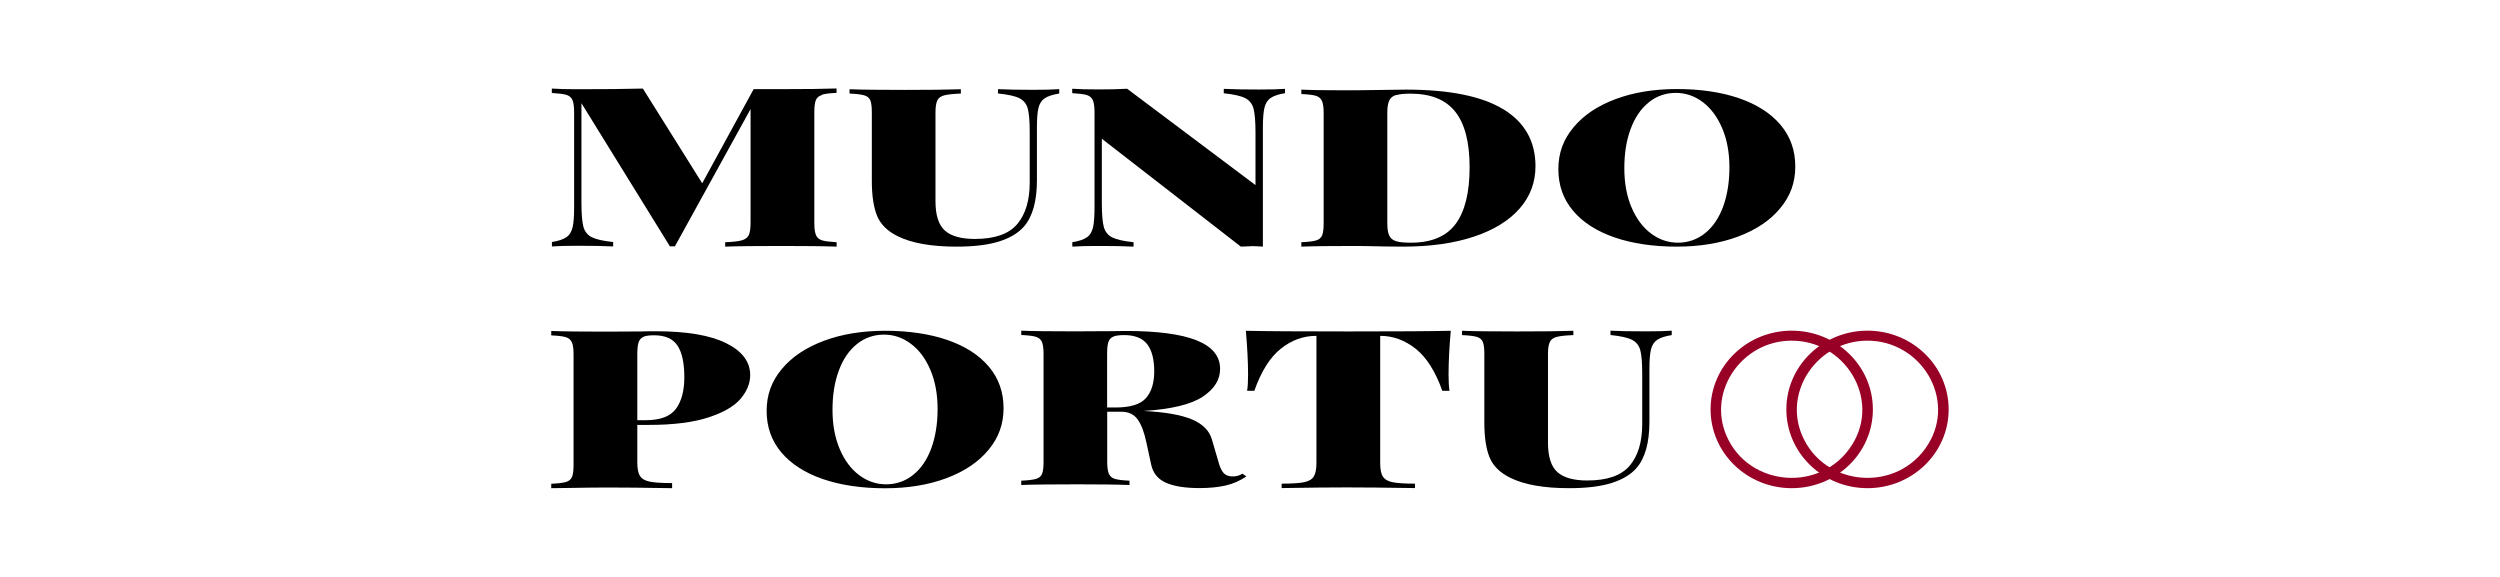 <?xml version="1.0" encoding="UTF-8"?>
<svg id="Layer_1" data-name="Layer 1" xmlns="http://www.w3.org/2000/svg" viewBox="0 0 260 60">
  <defs>
    <style>
      .cls-1 {
        fill: #990026;
      }
    </style>
  </defs>
  <path d="M85.49,9.88c-.32.09-.53.27-.64.53-.11.26-.16.69-.16,1.28v11.5c0,.59.06,1.01.18,1.28.12.26.33.44.64.53.3.09.8.15,1.5.19v.46c-1.33-.05-3.25-.07-5.78-.07s-4.57.02-5.81.07v-.46c.78-.03,1.35-.09,1.71-.19s.6-.27.73-.53c.13-.26.2-.69.2-1.28v-11.85l-7.87,14.28h-.52l-9.2-14.89v10.36c0,1.14.07,1.97.2,2.47.13.5.42.87.86,1.1.45.23,1.19.4,2.24.51v.46c-.89-.05-2.11-.07-3.66-.07-1.15,0-2.06.02-2.71.07v-.46c.67-.11,1.17-.27,1.5-.5.33-.22.54-.57.65-1.03.11-.46.16-1.16.16-2.09v-9.88c0-.59-.06-1.01-.18-1.28-.12-.26-.33-.44-.64-.53-.3-.09-.81-.15-1.5-.19v-.46c.65.05,1.56.07,2.71.07,2.61,0,4.86-.02,6.76-.07l6.17,9.85,5.35-9.79h2.84c2.52,0,4.45-.02,5.78-.07v.46c-.7.03-1.2.09-1.52.19Z"/>
  <path d="M110.15,9.73c-.67.11-1.17.27-1.5.49-.33.22-.54.56-.65,1.01-.11.45-.16,1.13-.16,2.04v5.47c0,2.18-.45,3.78-1.34,4.81-.59.68-1.45,1.2-2.59,1.56s-2.62.54-4.42.54c-2.63,0-4.68-.36-6.14-1.09-1.07-.53-1.78-1.24-2.14-2.13-.36-.89-.54-2.1-.54-3.63v-7.12c0-.57-.05-.99-.16-1.25-.11-.26-.32-.43-.64-.52-.32-.09-.82-.15-1.52-.18v-.45c1.24.05,3.15.07,5.74.07s4.51-.02,5.84-.07v.45c-.78.03-1.35.09-1.71.18-.36.09-.6.26-.73.52-.13.26-.2.67-.2,1.25v9.25c0,1.45.33,2.47.98,3.05.65.58,1.69.87,3.1.87,2.07,0,3.54-.51,4.41-1.53.87-1.02,1.31-2.47,1.31-4.34v-5.26c0-1.12-.07-1.92-.2-2.42-.13-.49-.42-.85-.86-1.08-.45-.23-1.19-.39-2.24-.5v-.45c.89.05,2.11.07,3.66.07,1.15,0,2.06-.02,2.71-.07v.45Z"/>
  <path d="M133.65,9.69c-.67.11-1.17.27-1.5.5-.33.22-.54.57-.65,1.03-.11.46-.16,1.16-.16,2.09v12.34c-.44-.03-.79-.05-1.08-.05-.24,0-.64.02-1.21.05l-14.46-11.22v6.68c0,1.14.07,1.97.2,2.47.13.5.42.87.86,1.1.45.23,1.19.4,2.24.51v.46c-.89-.05-2.11-.07-3.66-.07-1.15,0-2.06.02-2.71.07v-.46c.67-.11,1.17-.27,1.5-.5.33-.22.54-.57.65-1.03.11-.46.16-1.16.16-2.09v-9.88c0-.59-.06-1.01-.18-1.28-.12-.26-.33-.44-.64-.53-.3-.09-.81-.15-1.5-.19v-.46c.65.05,1.56.07,2.71.07s2.18-.02,3-.07l13.35,10.02v-5.47c0-1.14-.07-1.97-.2-2.47-.13-.5-.42-.87-.86-1.1-.45-.23-1.19-.4-2.24-.51v-.46c.89.05,2.11.07,3.66.07,1.15,0,2.06-.02,2.71-.07v.46Z"/>
  <path d="M156.33,11.35c2.24,1.36,3.36,3.34,3.36,5.94,0,1.68-.55,3.14-1.65,4.4-1.1,1.25-2.68,2.23-4.75,2.92-2.07.69-4.53,1.04-7.38,1.04l-2.02-.02c-1.31-.03-2.26-.05-2.87-.05-2.55,0-4.44.02-5.68.07v-.46c.7-.03,1.2-.09,1.52-.18.32-.09.53-.27.64-.53.11-.26.16-.68.16-1.27v-11.45c0-.58-.06-1.01-.18-1.27-.12-.26-.33-.44-.64-.53-.3-.09-.81-.15-1.5-.18v-.46c1,.05,2.48.07,4.44.07h1.18l1.44-.02c1.83-.03,3.1-.05,3.82-.05,4.5,0,7.88.68,10.12,2.04ZM145.18,9.88c-.34.11-.57.3-.7.58-.13.28-.2.69-.2,1.25v11.54c0,.55.07.97.2,1.25.13.28.36.47.7.58.34.11.85.16,1.55.16,2.15,0,3.71-.66,4.67-1.97s1.44-3.27,1.44-5.87-.5-4.53-1.49-5.78c-.99-1.25-2.54-1.88-4.65-1.88-.67,0-1.18.05-1.52.16Z"/>
  <path d="M180.87,10.22c1.85.64,3.29,1.56,4.31,2.77,1.02,1.21,1.53,2.65,1.53,4.33s-.52,3.08-1.57,4.34c-1.04,1.26-2.5,2.24-4.37,2.94-1.87.7-4,1.05-6.4,1.05s-4.61-.32-6.46-.96c-1.85-.64-3.29-1.56-4.31-2.77-1.02-1.21-1.53-2.65-1.53-4.33s.52-3.08,1.57-4.34c1.04-1.26,2.5-2.24,4.37-2.94,1.87-.7,4-1.05,6.4-1.05s4.61.32,6.46.96ZM171.46,10.66c-.82.66-1.44,1.58-1.88,2.77-.44,1.19-.65,2.54-.65,4.07s.25,2.9.75,4.07c.5,1.17,1.17,2.08,2.02,2.71.85.64,1.78.96,2.81.96s2.01-.33,2.82-.99c.82-.66,1.44-1.58,1.88-2.77.43-1.19.65-2.54.65-4.07s-.25-2.9-.75-4.07c-.5-1.17-1.17-2.08-2.02-2.72-.85-.64-1.78-.96-2.81-.96s-2.01.33-2.82.99Z"/>
  <path d="M66.28,44.16v3.93c0,.65.09,1.12.28,1.41.18.29.52.49,1.01.59.49.1,1.27.15,2.33.15v.53c-2.94-.05-5.18-.07-6.72-.07-1.02,0-2.45.02-4.28.05l-1.57.02v-.46c.7-.03,1.2-.09,1.52-.18.32-.09.53-.27.64-.53.11-.26.16-.69.16-1.27v-11.47c0-.59-.06-1.01-.18-1.27-.12-.26-.33-.44-.64-.53-.3-.09-.81-.15-1.5-.18v-.46c1.24.05,3.11.07,5.61.07l3.75-.02c.44-.02.94-.02,1.5-.02,3.22,0,5.66.41,7.33,1.24,1.66.82,2.5,1.93,2.5,3.32,0,.85-.33,1.66-.98,2.44-.65.78-1.76,1.43-3.33,1.95-1.57.52-3.64.79-6.23.79h-1.21ZM66.92,35.03c-.25.11-.42.3-.51.58-.09.28-.13.69-.13,1.25v6.84h.88c1.52,0,2.57-.4,3.15-1.2.58-.8.86-1.89.86-3.26,0-1.49-.24-2.6-.72-3.31-.48-.71-1.28-1.06-2.42-1.06-.5,0-.88.05-1.13.16Z"/>
  <path d="M98.53,35.36c1.85.64,3.29,1.56,4.31,2.77,1.02,1.21,1.53,2.65,1.53,4.32s-.52,3.08-1.57,4.34c-1.04,1.26-2.5,2.24-4.37,2.94-1.87.7-4,1.05-6.4,1.05s-4.61-.32-6.46-.96c-1.85-.64-3.29-1.56-4.31-2.77-1.02-1.21-1.53-2.65-1.53-4.32s.52-3.08,1.57-4.34c1.04-1.26,2.5-2.24,4.37-2.94,1.87-.7,4-1.05,6.4-1.05s4.61.32,6.46.96ZM89.11,35.79c-.82.66-1.44,1.58-1.88,2.77-.44,1.19-.65,2.54-.65,4.07s.25,2.9.75,4.07c.5,1.17,1.17,2.08,2.02,2.71.85.64,1.78.96,2.81.96s2.01-.33,2.82-.99c.82-.66,1.44-1.58,1.88-2.77.43-1.19.65-2.54.65-4.07s-.25-2.9-.75-4.07c-.5-1.17-1.17-2.08-2.02-2.71-.85-.64-1.78-.96-2.81-.96s-2.01.33-2.82.99Z"/>
  <path d="M129.63,49.54c-.65.45-1.37.77-2.15.95-.78.18-1.7.27-2.74.27-1.5,0-2.67-.19-3.49-.56-.83-.37-1.34-1-1.53-1.89l-.49-2.27c-.22-1.06-.52-1.86-.9-2.4-.38-.54-.95-.82-1.71-.82h-1.47v5.22c0,.57.06.99.18,1.25.12.26.33.43.64.52s.81.15,1.5.18v.45c-1.26-.05-3.08-.07-5.45-.07-2.63,0-4.57.02-5.81.07v-.45c.7-.03,1.2-.09,1.52-.18.32-.09.53-.26.64-.52.11-.26.16-.67.16-1.25v-11.25c0-.57-.06-.99-.18-1.25-.12-.26-.33-.43-.64-.52-.3-.09-.81-.15-1.5-.18v-.45c1.24.05,3.11.07,5.61.07l3.75-.02c.44-.01.94-.02,1.5-.02,3.31,0,5.77.33,7.39.98,1.62.65,2.43,1.64,2.43,2.97,0,1.13-.61,2.1-1.83,2.9-1.22.8-3.26,1.29-6.14,1.47,2.22.11,3.89.4,5.03.87,1.13.48,1.83,1.18,2.09,2.1l.69,2.36c.15.56.34.94.56,1.16.22.21.52.32.91.32s.73-.1,1.01-.29l.42.29ZM115.78,35.01c-.25.11-.42.29-.51.57-.09.27-.13.68-.13,1.22v5.58h.88c1.54,0,2.6-.33,3.17-.99.57-.66.85-1.58.85-2.78s-.24-2.18-.73-2.81c-.49-.63-1.29-.95-2.4-.95-.5,0-.88.05-1.13.16Z"/>
  <path d="M150.65,38.98c0,.71.03,1.26.1,1.66h-.75c-.72-2.02-1.64-3.47-2.77-4.37-1.13-.89-2.35-1.34-3.66-1.34h-.03v13.22c0,.65.09,1.12.28,1.41.18.29.52.49,1.01.59.49.1,1.27.15,2.33.15v.46c-3.07-.05-5.45-.07-7.15-.07-1.55,0-3.79.02-6.72.07v-.46c1.07,0,1.84-.05,2.33-.15.49-.1.83-.3,1.01-.59.18-.29.28-.76.28-1.41v-13.22h-.03c-1.33,0-2.55.44-3.67,1.33-1.12.89-2.04,2.35-2.76,4.38h-.75c.07-.4.1-.96.1-1.66,0-1.34-.08-2.87-.23-4.58,2.07.05,5.62.07,10.67.07s8.57-.02,10.64-.07c-.15,1.71-.23,3.24-.23,4.58Z"/>
  <path d="M173.85,34.85c-.67.11-1.17.27-1.5.49-.33.22-.54.56-.65,1.01-.11.45-.16,1.13-.16,2.04v5.47c0,2.18-.45,3.78-1.34,4.81-.59.68-1.45,1.2-2.59,1.56s-2.62.54-4.42.54c-2.63,0-4.68-.36-6.14-1.09-1.07-.53-1.78-1.24-2.14-2.13-.36-.89-.54-2.1-.54-3.63v-7.12c0-.57-.05-.99-.16-1.25-.11-.26-.32-.43-.64-.52-.32-.09-.82-.15-1.52-.18v-.45c1.24.05,3.15.07,5.74.07s4.51-.02,5.84-.07v.45c-.78.03-1.35.09-1.71.18-.36.09-.6.26-.73.52-.13.26-.2.67-.2,1.25v9.25c0,1.45.33,2.47.98,3.05.65.58,1.69.87,3.1.87,2.07,0,3.54-.51,4.41-1.53.87-1.02,1.31-2.47,1.31-4.34v-5.26c0-1.12-.07-1.92-.2-2.42-.13-.49-.42-.85-.86-1.08-.45-.23-1.19-.39-2.24-.5v-.45c.89.05,2.11.07,3.66.07,1.15,0,2.06-.02,2.71-.07v.45Z"/>
  <g>
    <path class="cls-1" d="M186.34,34.39c-4.66,0-8.44,3.67-8.44,8.19s3.78,8.19,8.44,8.19,8.44-3.67,8.44-8.19-3.78-8.19-8.44-8.19ZM179.53,45.26c-1.95-4.61,1.64-9.78,6.72-9.83,5.63-.06,9.35,6.03,6.39,10.79-3.14,5.06-10.81,4.48-13.11-.96Z"/>
    <path class="cls-1" d="M194.22,34.39c-4.66,0-8.44,3.67-8.44,8.19s3.78,8.19,8.44,8.19,8.44-3.67,8.44-8.19-3.78-8.19-8.44-8.19ZM187.41,45.26c-1.95-4.61,1.64-9.78,6.72-9.83,5.63-.06,9.35,6.03,6.39,10.79-3.14,5.06-10.81,4.48-13.11-.96Z"/>
  </g>
</svg>